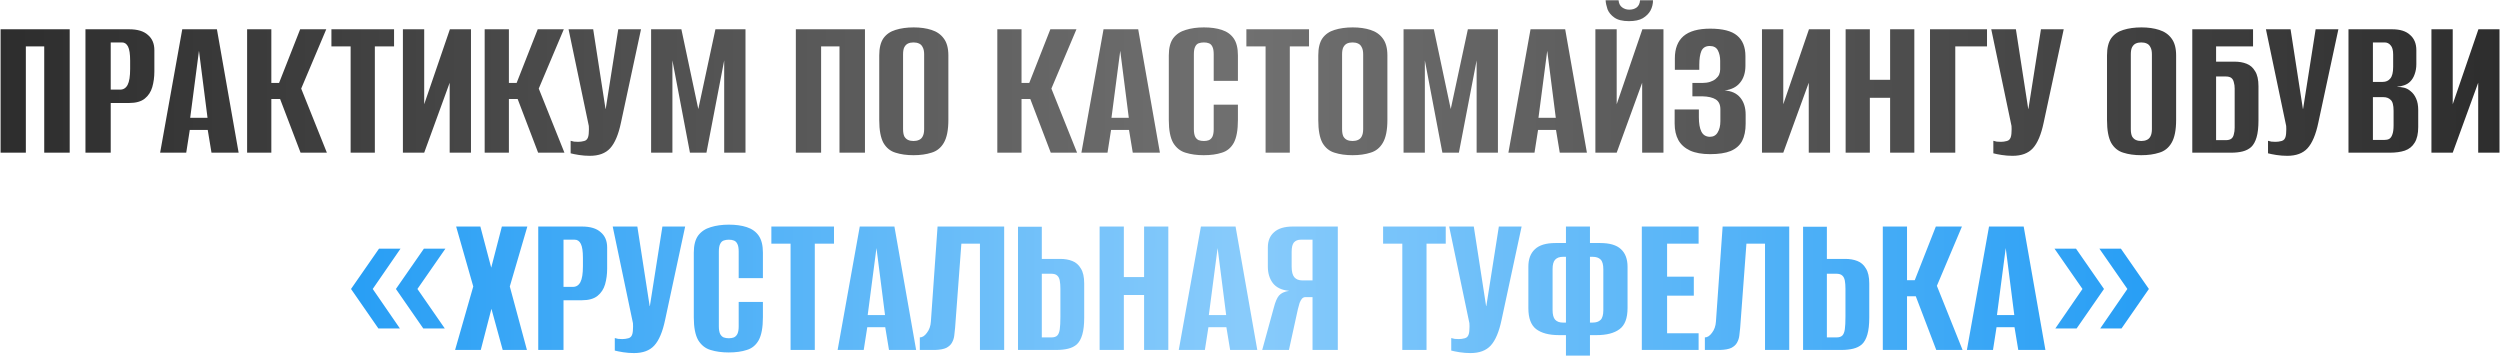 <?xml version="1.0" encoding="UTF-8"?> <svg xmlns="http://www.w3.org/2000/svg" width="3422" height="487" viewBox="0 0 3422 487" fill="none"><path d="M0.8 209V40.084H95.405V209H60.535V63.52H35.384V209H0.8ZM116.972 209V40.084H176.994C188.236 40.084 196.715 42.656 202.431 47.801C208.338 52.755 211.291 59.71 211.291 68.665V97.818C211.291 105.44 210.339 112.585 208.433 119.254C206.528 125.733 203.098 130.973 198.144 134.974C193.19 138.975 186.044 140.976 176.708 140.976H151.556V209H116.972ZM151.556 122.684H164.418C168.991 122.684 172.42 120.493 174.707 116.11C176.994 111.728 178.137 104.487 178.137 94.388V82.956C178.137 74 177.184 67.617 175.279 63.806C173.373 59.995 170.61 58.09 166.99 58.09H151.556V122.684ZM219.18 209L249.476 40.084H296.922L326.646 209H289.491L284.346 177.846H259.766L254.907 209H219.18ZM260.337 161.269H284.06L272.342 69.522L260.337 161.269ZM338.251 209V40.084H371.405V113.538H381.981L410.848 40.084H446.575L412.277 121.255L447.432 209H411.419L383.41 135.546H371.405V209H338.251ZM479.939 209V63.52H453.644V40.084H539.388V63.52H513.093V209H479.939ZM551.495 209V40.084H580.648V142.691L615.804 40.084H644.671V209H615.518V113.252L580.648 209H551.495ZM663.421 209V40.084H696.575V113.538H707.15L736.018 40.084H771.744L737.447 121.255L772.602 209H736.589L708.579 135.546H696.575V209H663.421ZM807.395 213.287C802.441 213.287 797.487 212.906 792.533 212.144C787.769 211.382 783.959 210.62 781.1 209.857V192.709C782.434 193.09 783.959 193.471 785.673 193.852C787.579 194.042 789.484 194.138 791.39 194.138C794.057 194.138 796.82 193.757 799.678 192.994C802.727 192.232 804.632 189.946 805.395 186.135C805.776 184.229 805.966 182.324 805.966 180.419C806.157 178.323 806.157 175.655 805.966 172.416L778.242 40.084H811.968L828.831 148.979H829.117L846.266 40.084H877.42L849.982 167.843C846.552 184.229 841.598 195.948 835.119 202.998C828.831 209.857 819.59 213.287 807.395 213.287ZM891.239 209V40.084H932.683L955.834 149.265L979.27 40.084H1020.43V209H991.275V82.67L966.98 209H944.401L920.393 82.67V209H891.239ZM1089.35 209V40.084H1183.96V209H1149.09V63.52H1123.93V209H1089.35ZM1250.4 212.43C1241.06 212.43 1232.87 211.287 1225.82 209C1218.77 206.904 1213.24 202.426 1209.24 195.567C1205.43 188.517 1203.52 178.132 1203.52 164.413V75.81C1203.52 65.712 1205.43 57.899 1209.24 52.374C1213.24 46.848 1218.77 43.037 1225.82 40.941C1233.06 38.655 1241.35 37.511 1250.68 37.511C1259.83 37.511 1267.93 38.655 1274.98 40.941C1282.22 43.228 1287.84 47.134 1291.84 52.66C1296.03 58.185 1298.13 65.902 1298.13 75.81V164.127C1298.13 178.037 1296.03 188.517 1291.84 195.567C1287.84 202.426 1282.22 206.904 1274.98 209C1267.93 211.287 1259.73 212.43 1250.4 212.43ZM1250.4 192.994C1253.25 192.994 1255.73 192.518 1257.83 191.565C1260.11 190.613 1261.83 188.993 1262.97 186.706C1264.31 184.229 1264.97 180.895 1264.97 176.703V74.381C1264.97 70.189 1264.31 66.95 1262.97 64.664C1261.83 62.187 1260.11 60.472 1257.83 59.519C1255.73 58.566 1253.25 58.09 1250.4 58.09C1247.54 58.09 1245.06 58.566 1242.97 59.519C1240.87 60.472 1239.15 62.187 1237.82 64.664C1236.68 66.95 1236.11 70.189 1236.11 74.381V176.703C1236.11 180.895 1236.68 184.229 1237.82 186.706C1239.15 188.993 1240.87 190.613 1242.97 191.565C1245.06 192.518 1247.54 192.994 1250.4 192.994ZM1365.12 209V40.084H1398.27V113.538H1408.85L1437.71 40.084H1473.44L1439.14 121.255L1474.3 209H1438.29L1410.28 135.546H1398.27V209H1365.12ZM1480.22 209L1510.52 40.084H1557.97L1587.69 209H1550.54L1545.39 177.846H1520.81L1515.95 209H1480.22ZM1521.38 161.269H1545.1L1533.39 69.522L1521.38 161.269ZM1647.6 212.43C1638.26 212.43 1629.97 211.287 1622.73 209C1615.68 206.904 1610.06 202.426 1605.87 195.567C1601.87 188.517 1599.87 178.132 1599.87 164.413V75.81C1599.87 65.712 1601.87 57.899 1605.87 52.374C1610.06 46.848 1615.78 43.037 1623.02 40.941C1630.26 38.655 1638.55 37.511 1647.88 37.511C1657.41 37.511 1665.6 38.655 1672.46 40.941C1679.51 43.228 1684.94 47.134 1688.76 52.66C1692.57 58.185 1694.47 65.902 1694.47 75.81V110.68H1661.32V74.381C1661.32 69.808 1660.75 66.379 1659.6 64.092C1658.46 61.615 1656.84 59.995 1654.74 59.233C1652.84 58.471 1650.55 58.09 1647.88 58.09C1645.22 58.09 1642.83 58.471 1640.74 59.233C1638.64 59.995 1637.02 61.615 1635.88 64.092C1634.74 66.379 1634.17 69.808 1634.17 74.381V176.703C1634.17 181.085 1634.74 184.515 1635.88 186.992C1637.02 189.279 1638.64 190.898 1640.74 191.851C1642.83 192.613 1645.22 192.994 1647.88 192.994C1650.55 192.994 1652.84 192.613 1654.74 191.851C1656.84 190.898 1658.46 189.279 1659.6 186.992C1660.75 184.515 1661.32 181.085 1661.32 176.703V143.263H1694.47V164.127C1694.47 178.037 1692.57 188.517 1688.76 195.567C1684.94 202.426 1679.51 206.904 1672.46 209C1665.6 211.287 1657.32 212.43 1647.6 212.43ZM1732.33 209V63.52H1706.04V40.084H1791.78V63.52H1765.49V209H1732.33ZM1851.33 212.43C1842 212.43 1833.8 211.287 1826.75 209C1819.7 206.904 1814.18 202.426 1810.18 195.567C1806.36 188.517 1804.46 178.132 1804.46 164.413V75.81C1804.46 65.712 1806.36 57.899 1810.18 52.374C1814.18 46.848 1819.7 43.037 1826.75 40.941C1833.99 38.655 1842.28 37.511 1851.62 37.511C1860.76 37.511 1868.86 38.655 1875.91 40.941C1883.15 43.228 1888.77 47.134 1892.78 52.66C1896.97 58.185 1899.06 65.902 1899.06 75.81V164.127C1899.06 178.037 1896.97 188.517 1892.78 195.567C1888.77 202.426 1883.15 206.904 1875.91 209C1868.86 211.287 1860.67 212.43 1851.33 212.43ZM1851.33 192.994C1854.19 192.994 1856.67 192.518 1858.76 191.565C1861.05 190.613 1862.77 188.993 1863.91 186.706C1865.24 184.229 1865.91 180.895 1865.91 176.703V74.381C1865.91 70.189 1865.24 66.95 1863.91 64.664C1862.77 62.187 1861.05 60.472 1858.76 59.519C1856.67 58.566 1854.19 58.09 1851.33 58.09C1848.47 58.09 1846 58.566 1843.9 59.519C1841.81 60.472 1840.09 62.187 1838.76 64.664C1837.61 66.95 1837.04 70.189 1837.04 74.381V176.703C1837.04 180.895 1837.61 184.229 1838.76 186.706C1840.09 188.993 1841.81 190.613 1843.9 191.565C1846 192.518 1848.47 192.994 1851.33 192.994ZM1921.18 209V40.084H1962.62L1985.77 149.265L2009.21 40.084H2050.36V209H2021.21V82.67L1996.92 209H1974.34L1950.33 82.67V209H1921.18ZM2064.69 209L2094.99 40.084H2142.43L2172.16 209H2135L2129.86 177.846H2105.28L2100.42 209H2064.69ZM2105.85 161.269H2129.57L2117.85 69.522L2105.85 161.269ZM2183.76 209V40.084H2212.92V142.691L2248.07 40.084H2276.94V209H2247.79V113.252L2212.92 209H2183.76ZM2229.78 28.937C2221.02 28.937 2214.35 27.317 2209.77 24.078C2205.2 20.839 2202.06 17.028 2200.34 12.645C2198.82 8.072 2197.96 3.976 2197.77 0.355H2215.49C2215.87 4.738 2217.49 7.977 2220.35 10.073C2223.21 12.169 2226.45 13.217 2230.07 13.217C2234.07 13.217 2237.4 12.264 2240.07 10.359C2242.93 8.263 2244.55 4.928 2244.93 0.355H2262.65C2262.65 5.31 2261.51 9.978 2259.22 14.36C2256.93 18.552 2253.41 22.077 2248.64 24.936C2244.07 27.603 2237.78 28.937 2229.78 28.937ZM2340.85 211.001C2329.8 211.001 2320.65 209.381 2313.41 206.142C2306.17 202.712 2300.83 197.949 2297.4 191.851C2293.97 185.563 2292.26 178.037 2292.26 169.272V149.836H2325.41V160.412C2325.41 168.986 2326.56 175.56 2328.84 180.133C2331.13 184.706 2334.94 187.088 2340.28 187.278C2345.23 187.278 2348.85 185.277 2351.14 181.276C2353.61 177.275 2354.85 172.13 2354.85 165.842V149.551C2354.85 143.263 2352.76 138.785 2348.57 136.117C2344.37 133.45 2338.18 132.021 2329.99 131.83H2316.55V113.538H2330.27C2334.08 113.538 2337.51 113.062 2340.56 112.109C2343.61 111.156 2346.18 109.822 2348.28 108.107C2350.57 106.202 2352.19 104.201 2353.14 102.105C2354.09 99.819 2354.57 97.437 2354.57 94.96V83.242C2354.57 77.716 2353.52 72.952 2351.42 68.951C2349.33 64.95 2345.61 62.949 2340.28 62.949C2334.75 62.949 2330.94 65.235 2328.84 69.808C2326.94 74.381 2325.99 80.669 2325.99 88.672V95.532H2292.55V79.812C2292.55 66.474 2296.45 56.375 2304.26 49.516C2312.27 42.656 2324.46 39.226 2340.85 39.226C2358 39.226 2370.29 42.37 2377.72 48.658C2385.34 54.946 2389.15 64.378 2389.15 76.954V89.815C2389.15 99.533 2386.67 107.345 2381.72 113.252C2376.96 119.159 2369.91 122.684 2360.57 123.827C2369.91 124.399 2377.05 127.638 2382.01 133.545C2386.96 139.452 2389.44 147.264 2389.44 156.982V169.272C2389.44 178.799 2387.82 186.706 2384.58 192.994C2381.34 199.092 2376.1 203.665 2368.86 206.713C2361.81 209.572 2352.47 211.001 2340.85 211.001ZM2411.8 209V40.084H2440.95V142.691L2476.11 40.084H2504.98V209H2475.82V113.252L2440.95 209H2411.8ZM2526.3 209V40.084H2559.45V109.251H2587.18V40.084H2620.33V209H2587.18V133.831H2559.45V209H2526.3ZM2641.79 209V40.084H2719.82V63.52H2676.38V209H2641.79ZM2754.79 213.287C2749.83 213.287 2744.88 212.906 2739.92 212.144C2735.16 211.382 2731.35 210.62 2728.49 209.857V192.709C2729.82 193.09 2731.35 193.471 2733.06 193.852C2734.97 194.042 2736.87 194.138 2738.78 194.138C2741.45 194.138 2744.21 193.757 2747.07 192.994C2750.12 192.232 2752.02 189.946 2752.78 186.135C2753.17 184.229 2753.36 182.324 2753.36 180.419C2753.55 178.323 2753.55 175.655 2753.36 172.416L2725.63 40.084H2759.36L2776.22 148.979H2776.51L2793.66 40.084H2824.81L2797.37 167.843C2793.94 184.229 2788.99 195.948 2782.51 202.998C2776.22 209.857 2766.98 213.287 2754.79 213.287ZM2930.95 212.43C2921.62 212.43 2913.42 211.287 2906.37 209C2899.32 206.904 2893.8 202.426 2889.79 195.567C2885.98 188.517 2884.08 178.132 2884.08 164.413V75.81C2884.08 65.712 2885.98 57.899 2889.79 52.374C2893.8 46.848 2899.32 43.037 2906.37 40.941C2913.61 38.655 2921.9 37.511 2931.24 37.511C2940.38 37.511 2948.48 38.655 2955.53 40.941C2962.77 43.228 2968.39 47.134 2972.4 52.66C2976.59 58.185 2978.68 65.902 2978.68 75.81V164.127C2978.68 178.037 2976.59 188.517 2972.4 195.567C2968.39 202.426 2962.77 206.904 2955.53 209C2948.48 211.287 2940.29 212.43 2930.95 212.43ZM2930.95 192.994C2933.81 192.994 2936.29 192.518 2938.38 191.565C2940.67 190.613 2942.38 188.993 2943.53 186.706C2944.86 184.229 2945.53 180.895 2945.53 176.703V74.381C2945.53 70.189 2944.86 66.95 2943.53 64.664C2942.38 62.187 2940.67 60.472 2938.38 59.519C2936.29 58.566 2933.81 58.09 2930.95 58.09C2928.09 58.09 2925.62 58.566 2923.52 59.519C2921.43 60.472 2919.71 62.187 2918.38 64.664C2917.23 66.95 2916.66 70.189 2916.66 74.381V176.703C2916.66 180.895 2917.23 184.229 2918.38 186.706C2919.71 188.993 2921.43 190.613 2923.52 191.565C2925.62 192.518 2928.09 192.994 2930.95 192.994ZM3000.8 209V40.084H3083.97V63.52H3033.38V84.385H3058.53C3064.82 84.385 3070.34 85.338 3075.11 87.243C3080.06 89.148 3083.97 92.578 3086.83 97.532C3089.87 102.296 3091.4 109.155 3091.4 118.111V164.699C3091.4 174.226 3090.54 181.943 3088.83 187.85C3087.11 193.757 3084.63 198.234 3081.4 201.283C3078.16 204.141 3074.25 206.142 3069.68 207.285C3065.1 208.428 3059.86 209 3053.96 209H3000.8ZM3046.53 191.851C3049.96 191.851 3052.53 191.184 3054.24 189.85C3055.96 188.517 3057.1 186.516 3057.67 183.848C3058.44 181.181 3058.82 178.132 3058.82 174.702V121.255C3058.82 118.016 3058.44 115.158 3057.67 112.681C3057.1 110.013 3055.96 108.012 3054.24 106.678C3052.53 105.345 3049.86 104.678 3046.24 104.678H3033.38V191.851H3046.53ZM3130.75 213.287C3125.8 213.287 3120.85 212.906 3115.89 212.144C3111.13 211.382 3107.32 210.62 3104.46 209.857V192.709C3105.79 193.09 3107.32 193.471 3109.03 193.852C3110.94 194.042 3112.84 194.138 3114.75 194.138C3117.42 194.138 3120.18 193.757 3123.04 192.994C3126.09 192.232 3127.99 189.946 3128.75 186.135C3129.13 184.229 3129.33 182.324 3129.33 180.419C3129.52 178.323 3129.52 175.655 3129.33 172.416L3101.6 40.084H3135.33L3152.19 148.979H3152.48L3169.63 40.084H3200.78L3173.34 167.843C3169.91 184.229 3164.96 195.948 3158.48 202.998C3152.19 209.857 3142.95 213.287 3130.75 213.287ZM3214.6 209V40.084H3274.62C3285.29 40.084 3293.39 42.656 3298.91 47.801C3304.63 52.755 3307.49 59.71 3307.49 68.665V87.815C3307.49 92.769 3306.73 97.342 3305.2 101.534C3303.87 105.535 3301.77 108.965 3298.91 111.823C3296.82 113.919 3294.15 115.539 3290.91 116.682C3287.67 117.825 3284.53 118.492 3281.48 118.683V118.968C3284.72 118.968 3287.86 119.35 3290.91 120.112C3293.96 120.874 3296.82 122.398 3299.49 124.685C3302.72 127.162 3305.3 130.592 3307.2 134.974C3309.11 139.166 3310.06 144.406 3310.06 150.694V173.845C3310.06 182.991 3308.44 190.136 3305.2 195.281C3302.15 200.426 3297.68 204.046 3291.77 206.142C3286.05 208.047 3279.19 209 3271.19 209H3214.6ZM3248.04 191.565H3263.47C3266.33 191.565 3268.62 191.089 3270.33 190.136C3272.24 188.993 3273.67 186.992 3274.62 184.134C3275.76 181.276 3276.33 177.084 3276.33 171.558V151.551C3276.33 143.93 3275 138.975 3272.33 136.689C3269.86 134.212 3266.52 132.973 3262.33 132.973H3248.04V191.565ZM3248.04 112.109H3261.47C3265.85 112.109 3269.28 110.585 3271.76 107.536C3274.43 104.487 3275.76 99.152 3275.76 91.53V74.667C3275.76 68.76 3274.62 64.568 3272.33 62.091C3270.24 59.424 3267.47 58.09 3264.04 58.09H3248.04V112.109ZM3328.14 209V40.084H3357.29V142.691L3392.45 40.084H3421.31V209H3392.16V113.252L3357.29 209H3328.14Z" fill="url(#paint0_linear_68_19)"></path><path d="M579.372 449.561L541.931 395.542L580.23 340.38H609.669L571.369 395.542L608.811 449.561H579.372ZM517.922 449.561L480.48 395.542L518.78 340.38H548.219L510.205 395.542L547.361 449.561H517.922ZM622.934 479L647.8 392.112L624.364 310.084H657.518L672.38 366.389L686.957 310.084H721.826L697.818 392.112L721.255 479H688.1L672.666 422.695L658.09 479H622.934ZM736.749 479V310.084H796.77C808.012 310.084 816.491 312.656 822.207 317.801C828.114 322.755 831.068 329.71 831.068 338.665V367.818C831.068 375.44 830.115 382.585 828.21 389.254C826.304 395.733 822.874 400.973 817.92 404.974C812.966 408.975 805.821 410.976 796.484 410.976H771.332V479H736.749ZM771.332 392.684H784.194C788.767 392.684 792.197 390.493 794.483 386.11C796.77 381.728 797.913 374.487 797.913 364.388V352.956C797.913 344 796.96 337.617 795.055 333.806C793.15 329.995 790.387 328.09 786.766 328.09H771.332V392.684ZM867.824 483.287C862.87 483.287 857.916 482.906 852.961 482.144C848.198 481.382 844.387 480.62 841.529 479.857V462.709C842.863 463.09 844.387 463.471 846.102 463.852C848.007 464.042 849.913 464.138 851.818 464.138C854.486 464.138 857.249 463.757 860.107 462.994C863.156 462.232 865.061 459.946 865.823 456.135C866.204 454.229 866.395 452.324 866.395 450.419C866.585 448.323 866.585 445.655 866.395 442.416L838.671 310.084H872.397L889.26 418.979H889.546L906.695 310.084H937.848L910.41 437.843C906.98 454.229 902.026 465.948 895.548 472.998C889.26 479.857 880.019 483.287 867.824 483.287ZM997.398 482.43C988.062 482.43 979.773 481.287 972.532 479C965.482 476.904 959.861 472.426 955.669 465.567C951.668 458.517 949.667 448.132 949.667 434.413V345.81C949.667 335.712 951.668 327.899 955.669 322.374C959.861 316.848 965.578 313.037 972.818 310.941C980.059 308.655 988.348 307.511 997.684 307.511C1007.21 307.511 1015.4 308.655 1022.26 310.941C1029.31 313.228 1034.74 317.134 1038.56 322.659C1042.37 328.185 1044.27 335.902 1044.27 345.81V380.68H1011.12V344.381C1011.12 339.808 1010.55 336.379 1009.4 334.092C1008.26 331.615 1006.64 329.995 1004.54 329.233C1002.64 328.471 1000.35 328.09 997.684 328.09C995.017 328.09 992.635 328.471 990.539 329.233C988.443 329.995 986.823 331.615 985.68 334.092C984.537 336.379 983.965 339.808 983.965 344.381V446.703C983.965 451.085 984.537 454.515 985.68 456.992C986.823 459.279 988.443 460.898 990.539 461.851C992.635 462.613 995.017 462.994 997.684 462.994C1000.35 462.994 1002.64 462.613 1004.54 461.851C1006.64 460.898 1008.26 459.279 1009.4 456.992C1010.55 454.515 1011.12 451.085 1011.12 446.703V413.263H1044.27V434.127C1044.27 448.037 1042.37 458.517 1038.56 465.567C1034.74 472.426 1029.31 476.904 1022.26 479C1015.4 481.287 1007.12 482.43 997.398 482.43ZM1082.13 479V333.52H1055.84V310.084H1141.58V333.52H1115.29V479H1082.13ZM1146.54 479L1176.84 310.084H1224.28L1254.01 479H1216.85L1211.71 447.846H1187.13L1182.27 479H1146.54ZM1187.7 431.269H1211.42L1199.7 339.523L1187.7 431.269ZM1259.04 479V461.851C1262.47 461.851 1265.71 459.755 1268.76 455.563C1272 451.371 1273.81 446.227 1274.19 440.129L1283.33 310.084H1374.51V479H1341.35V333.52H1315.92L1307.34 448.704C1306.96 452.133 1306.58 455.658 1306.2 459.279C1305.82 462.709 1304.77 465.948 1303.05 468.996C1301.53 471.855 1298.96 474.236 1295.34 476.142C1291.72 477.857 1286.67 478.809 1280.19 479H1259.04ZM1393.45 479V310.369H1426.03V354.385H1451.18C1457.47 354.385 1463 355.338 1467.76 357.243C1472.71 359.148 1476.62 362.578 1479.48 367.532C1482.53 372.296 1484.05 379.155 1484.05 388.111V434.699C1484.05 444.226 1483.19 451.943 1481.48 457.85C1479.76 463.757 1477.29 468.234 1474.05 471.283C1470.81 474.141 1466.81 476.142 1462.04 477.285C1457.47 478.428 1452.23 479 1446.32 479H1393.45ZM1426.03 461.851H1439.18C1442.8 461.851 1445.47 460.994 1447.18 459.279C1448.9 457.564 1450.04 454.706 1450.61 450.704C1451.18 446.703 1451.47 440.987 1451.47 433.555V395.256C1451.47 390.874 1451.18 387.158 1450.61 384.11C1450.04 381.061 1448.9 378.774 1447.18 377.25C1445.47 375.535 1442.7 374.678 1438.89 374.678H1426.03V461.851ZM1505.15 479V310.084H1538.31V379.251H1566.03V310.084H1599.19V479H1566.03V403.831H1538.31V479H1505.15ZM1613.5 479L1643.8 310.084H1691.24L1720.97 479H1683.81L1678.67 447.846H1654.09L1649.23 479H1613.5ZM1654.66 431.269H1678.38L1666.66 339.523L1654.66 431.269ZM1831.18 479H1796.6V406.689H1786.88C1784.97 406.689 1783.35 407.451 1782.02 408.975C1780.88 410.309 1779.83 412.215 1778.88 414.692C1778.11 417.169 1777.35 419.932 1776.59 422.98L1764.3 479H1727.71L1743.72 420.694C1745.63 413.263 1747.91 407.927 1750.58 404.688C1753.44 401.258 1758.11 399.067 1764.58 398.114C1754.49 397.162 1747.05 393.637 1742.29 387.539C1737.72 381.442 1735.43 373.916 1735.43 364.96V338.665C1735.43 329.71 1738.29 322.755 1744.01 317.801C1749.72 312.656 1758.2 310.084 1769.44 310.084H1831.18V479ZM1796.6 383.824V328.09H1780.3C1776.49 328.09 1773.44 329.328 1771.16 331.806C1769.06 334.283 1768.01 338.57 1768.01 344.667V364.96C1768.01 371.82 1769.25 376.678 1771.73 379.537C1774.21 382.395 1777.83 383.824 1782.59 383.824H1796.6ZM1919.48 479V333.52H1893.18V310.084H1978.93V333.52H1952.63V479H1919.48ZM2012.76 483.287C2007.8 483.287 2002.85 482.906 1997.89 482.144C1993.13 481.382 1989.32 480.62 1986.46 479.857V462.709C1987.8 463.09 1989.32 463.471 1991.03 463.852C1992.94 464.042 1994.85 464.138 1996.75 464.138C1999.42 464.138 2002.18 463.757 2005.04 462.994C2008.09 462.232 2009.99 459.946 2010.76 456.135C2011.14 454.229 2011.33 452.324 2011.33 450.419C2011.52 448.323 2011.52 445.655 2011.33 442.416L1983.6 310.084H2017.33L2034.19 418.979H2034.48L2051.63 310.084H2082.78L2055.34 437.843C2051.91 454.229 2046.96 465.948 2040.48 472.998C2034.19 479.857 2024.95 483.287 2012.76 483.287ZM2143.47 486.717V458.707H2133.76C2120.23 458.707 2109.84 455.944 2102.6 450.419C2095.55 444.893 2092.03 435.366 2092.03 421.837V364.96C2092.03 354.671 2094.98 346.763 2100.89 341.237C2106.79 335.521 2116.23 332.663 2129.18 332.663H2143.47V310.084H2176.34V332.663H2190.35C2203.3 332.663 2212.74 335.426 2218.64 340.952C2224.74 346.477 2227.79 354.575 2227.79 365.246V421.551C2227.79 435.651 2224.07 445.369 2216.64 450.704C2209.4 456.04 2199.02 458.707 2185.49 458.707H2176.34V486.717H2143.47ZM2139.19 441.558H2143.47C2143.47 426.315 2143.47 411.262 2143.47 396.4C2143.47 381.347 2143.47 366.389 2143.47 351.527H2139.19C2134.61 351.527 2131.09 352.861 2128.61 355.528C2126.33 358.005 2125.18 362.292 2125.18 368.39V424.409C2125.18 430.507 2126.33 434.889 2128.61 437.557C2131.09 440.224 2134.61 441.558 2139.19 441.558ZM2176.34 441.558H2180.06C2184.82 441.558 2188.44 440.32 2190.92 437.843C2193.4 435.366 2194.64 430.888 2194.64 424.409V368.676C2194.64 362.197 2193.4 357.719 2190.92 355.242C2188.44 352.765 2184.82 351.527 2180.06 351.527H2176.34C2176.34 366.389 2176.34 381.347 2176.34 396.4C2176.34 411.262 2176.34 426.315 2176.34 441.558ZM2247.32 479V310.084H2325.06V333.52H2281.91V378.679H2318.49V404.688H2281.91V456.135H2325.06V479H2247.32ZM2333.63 479V461.851C2337.06 461.851 2340.3 459.755 2343.35 455.563C2346.59 451.371 2348.4 446.227 2348.78 440.129L2357.93 310.084H2449.1V479H2415.95V333.52H2390.51L2381.94 448.704C2381.56 452.133 2381.17 455.658 2380.79 459.279C2380.41 462.709 2379.36 465.948 2377.65 468.996C2376.13 471.855 2373.55 474.236 2369.93 476.142C2366.31 477.857 2361.26 478.809 2354.78 479H2333.63ZM2468.04 479V310.369H2500.63V354.385H2525.78C2532.07 354.385 2537.59 355.338 2542.35 357.243C2547.31 359.148 2551.22 362.578 2554.07 367.532C2557.12 372.296 2558.65 379.155 2558.65 388.111V434.699C2558.65 444.226 2557.79 451.943 2556.07 457.85C2554.36 463.757 2551.88 468.234 2548.64 471.283C2545.4 474.141 2541.4 476.142 2536.64 477.285C2532.07 478.428 2526.83 479 2520.92 479H2468.04ZM2500.63 461.851H2513.77C2517.39 461.851 2520.06 460.994 2521.78 459.279C2523.49 457.564 2524.63 454.706 2525.21 450.704C2525.78 446.703 2526.06 440.987 2526.06 433.555V395.256C2526.06 390.874 2525.78 387.158 2525.21 384.11C2524.63 381.061 2523.49 378.774 2521.78 377.25C2520.06 375.535 2517.3 374.678 2513.49 374.678H2500.63V461.851ZM2577.18 479V310.084H2610.33V383.538H2620.91L2649.77 310.084H2685.5L2651.2 391.255L2686.36 479H2650.35L2622.34 405.546H2610.33V479H2577.18ZM2692.28 479L2722.58 310.084H2770.03L2799.75 479H2762.6L2757.45 447.846H2732.87L2728.01 479H2692.28ZM2733.44 431.269H2757.16L2745.45 339.523L2733.44 431.269ZM2874.81 449.561L2911.96 395.542L2873.66 340.38H2903.1L2941.4 395.542L2903.96 449.561H2874.81ZM2813.36 449.561L2850.51 395.542L2812.21 340.38H2841.65L2879.95 395.542L2842.51 449.561H2813.36Z" fill="url(#paint1_linear_68_19)"></path><defs><linearGradient id="paint0_linear_68_19" x1="-29" y1="258" x2="3451" y2="258" gradientUnits="userSpaceOnUse"><stop stop-color="#2C2C2C"></stop><stop offset="0.498" stop-color="#707070"></stop><stop offset="1" stop-color="#2C2C2C"></stop></linearGradient><linearGradient id="paint1_linear_68_19" x1="-29" y1="258" x2="3451" y2="258" gradientUnits="userSpaceOnUse"><stop stop-color="#008CF2"></stop><stop offset="0.498" stop-color="#88CBFB"></stop><stop offset="1" stop-color="#008CF2"></stop></linearGradient></defs></svg> 